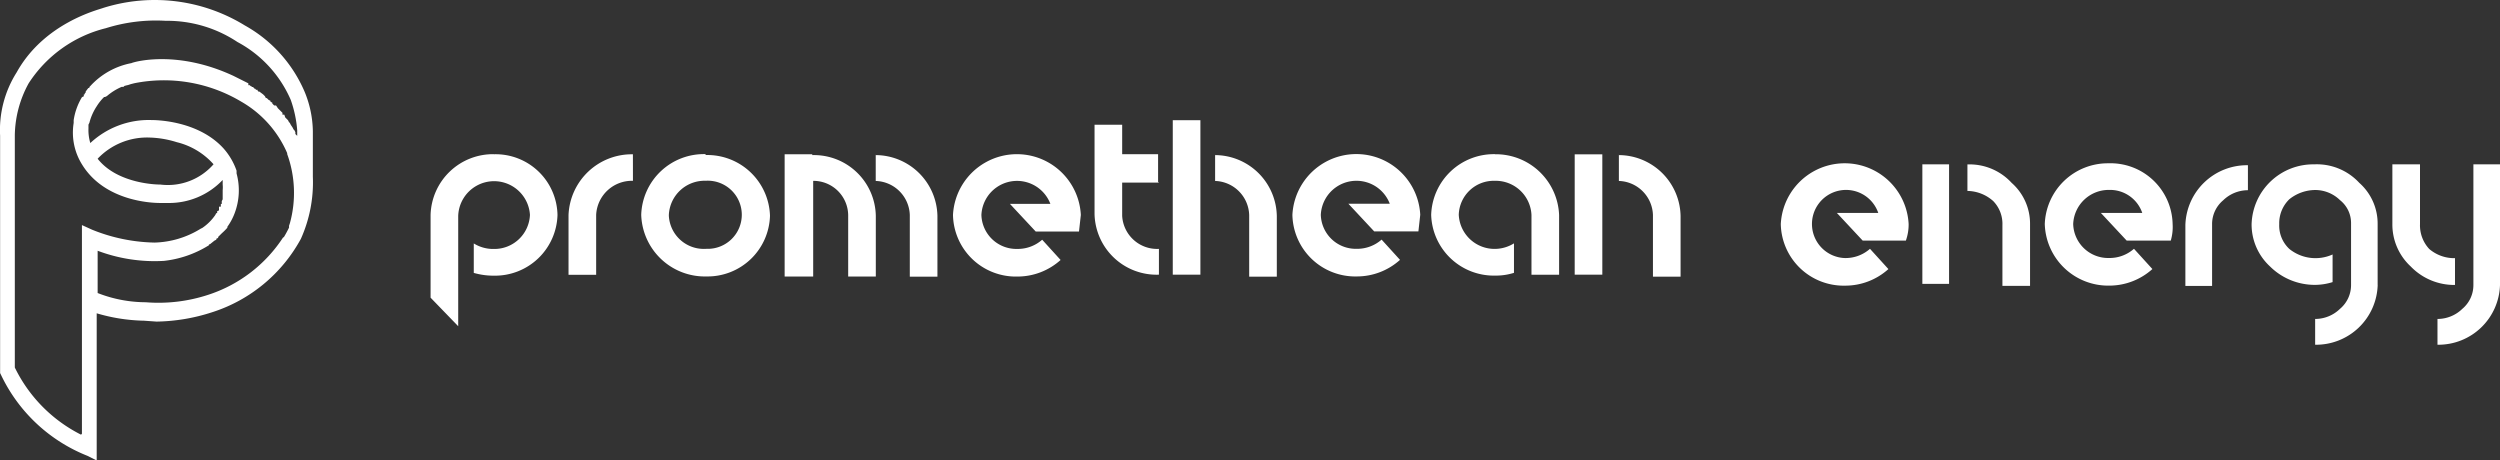 <svg xmlns="http://www.w3.org/2000/svg" width="271.469" height="50" viewBox="0 0 271.469 50">
  <rect x="0" y="0" width="271.469" height="50" fill="#333333" stroke="none"/>
  <path id="Logo" d="M33.972,19.24V14.246a11.594,11.594,0,0,0-.9-4.295A14.979,14.979,0,0,0,26.581,2.76,18.675,18.675,0,0,0,11.2.863c-.5.2-6.392,1.6-9.388,6.991a11.717,11.717,0,0,0-1.8,6.891V40.512l.1.2A17.562,17.562,0,0,0,9.5,49.5l1,.5V34.021a19.349,19.349,0,0,0,4.994.8h.1l1.4.1a20.382,20.382,0,0,0,5.992-1,16.779,16.779,0,0,0,9.688-7.99,14.989,14.989,0,0,0,1.3-6.691M8.8,47.2a15.99,15.99,0,0,1-7.191-7.291V14.645a12.059,12.059,0,0,1,1.5-5.593A13.983,13.983,0,0,1,11.5,3.06a18.121,18.121,0,0,1,6.491-.8,13.783,13.783,0,0,1,7.79,2.3,12.956,12.956,0,0,1,5.793,6.292,12.827,12.827,0,0,1,.7,3.3v.6l-.2-.2v-.2l-.1-.2-.1-.1-.1-.2c-.066-.1-.132-.2-.2-.3l-.1-.2-.1-.1-.1-.2-.1-.1-.2-.2-.1-.3h-.2v-.2l-.2-.2-.2-.2-.1-.1c-.062-.1-.129-.2-.2-.3h-.2l-.2-.2v-.1l-.2-.1v-.1l-.2-.1-.1-.1-.1-.1h-.1l-.1-.2-.1-.1-.1-.1-.4-.3h-.1l-.1-.1v-.1h-.2v-.1h-.1l-.1-.1-.1-.1h-.1l-.1-.1h-.1v-.1h-.2v-.2l-1.6-.8c-5.992-2.8-10.587-1.6-11.086-1.4A8.093,8.093,0,0,0,9.8,9.352l-.1.1v.1H9.6a4.679,4.679,0,0,0-.3.4v.1l-.1.1v.1H9.1v.2l-.2.1a6.788,6.788,0,0,0-.9,2.5q0,.15,0,.3a6.528,6.528,0,0,0,.9,4.494c2.5,4.095,7.79,4.195,8.489,4.195h.8a8.021,8.021,0,0,0,5.992-2.5v.5a3,3,0,0,1,0,.6v1l-.1.2v.3h-.1v.3h-.2v.4l-.2.1v.2h-.1l-.1.2a5.38,5.38,0,0,1-1.4,1.4l-.2.1a9.98,9.98,0,0,1-4.994,1.5,18.972,18.972,0,0,1-6.79-1.4l-1.1-.5V47.1Zm1.8-29.962a7.4,7.4,0,0,1,5.693-2.3,10.771,10.771,0,0,1,2.9.5,7.8,7.8,0,0,1,3.995,2.4,6.583,6.583,0,0,1-5.793,2.2h-.1s-4.494,0-6.691-2.8m20.174,8.489a15.382,15.382,0,0,1-8.19,6.292,17.307,17.307,0,0,1-6.791.8h-.1a14.393,14.393,0,0,1-5.094-1V27.229a17.592,17.592,0,0,0,7.191,1.1,11.6,11.6,0,0,0,4.894-1.7v-.1h.1l.5-.4.2-.1v-.1l.2-.1v-.1l.2-.2.2-.2a6.526,6.526,0,0,0,.6-.6v-.1a6.317,6.317,0,0,0,.8-1.5,6.986,6.986,0,0,0,.2-4.295v-.3a7.193,7.193,0,0,0-1.4-2.4c-2.8-3.1-7.49-3.1-7.89-3.1a9.293,9.293,0,0,0-6.592,2.5,5,5,0,0,1-.2-1.6v-.4l.1-.2a5.939,5.939,0,0,1,.8-1.8,5.45,5.45,0,0,1,.8-1h.1l.2-.1a6.251,6.251,0,0,1,1.6-1h.2l.1-.1c.131-.038.264-.072.4-.1l.3-.1.4-.1a16.383,16.383,0,0,1,11.585,2,11.828,11.828,0,0,1,4.994,5.593v.1a12.4,12.4,0,0,1,.3,7.49l-.1.3v.2q-.274.563-.6,1.1Zm123.243-.6.2-1.8a6.95,6.95,0,0,0-13.882,0,6.825,6.825,0,0,0,6.991,6.691,6.991,6.991,0,0,0,4.694-1.8l-2-2.2a4,4,0,0,1-2.7,1,3.8,3.8,0,0,1-3.9-3.692v0a3.874,3.874,0,0,1,7.49-1.2h-4.494l2.8,3Zm52.933,1a5.224,5.224,0,0,0,.3-1.8,6.95,6.95,0,0,0-13.882,0,6.825,6.825,0,0,0,6.991,6.691,6.99,6.99,0,0,0,4.694-1.8l-2-2.2a3.991,3.991,0,0,1-2.8,1,3.7,3.7,0,1,1,3.7-4.894h-4.494l2.8,3h4.694m28.763,0a5.238,5.238,0,0,0,.2-1.8,6.745,6.745,0,0,0-6.991-6.592,6.848,6.848,0,0,0-6.891,6.592,6.889,6.889,0,0,0,6.991,6.691,6.992,6.992,0,0,0,4.694-1.8l-2-2.2a4,4,0,0,1-2.7,1,3.8,3.8,0,0,1-3.9-3.692v0a3.863,3.863,0,0,1,3.9-3.7,3.694,3.694,0,0,1,3.6,2.5h-4.494l2.8,3Zm-159.1-9.388a6.808,6.808,0,0,0-6.991,6.592,6.914,6.914,0,0,0,7.091,6.691,6.783,6.783,0,0,0,6.891-6.592,6.808,6.808,0,0,0-6.991-6.592Zm0,10.287a3.8,3.8,0,0,1-3.991-3.588c0-.036,0-.071,0-.107a3.889,3.889,0,0,1,3.995-3.7,3.7,3.7,0,1,1,.1,7.391ZM53.647,16.743a6.783,6.783,0,0,0-6.891,6.592v8.989l3,3.1V23.434a3.9,3.9,0,0,1,7.79-.1,3.863,3.863,0,0,1-3.9,3.7,4,4,0,0,1-2.2-.6v3.2a7.789,7.789,0,0,0,2.2.3,6.783,6.783,0,0,0,6.891-6.592,6.719,6.719,0,0,0-6.891-6.592m108.662,0a6.873,6.873,0,0,1,6.991,6.592v6.492h-3V23.334a3.889,3.889,0,0,0-3.995-3.7,3.8,3.8,0,0,0-3.9,3.692v0a3.889,3.889,0,0,0,3.995,3.7,3.987,3.987,0,0,0,2-.6v3.2a6.439,6.439,0,0,1-2,.3,6.808,6.808,0,0,1-6.991-6.592,6.808,6.808,0,0,1,6.991-6.592Zm-74.106,0h-3V30.026h3.1V19.639a3.774,3.774,0,0,1,3.8,3.7v6.691h3V23.434A6.719,6.719,0,0,0,88.2,16.843Zm6.891,0v2.9a3.821,3.821,0,0,1,3.7,3.7v6.691h3V23.434a6.737,6.737,0,0,0-6.691-6.592Zm36.853,0v2.9a3.821,3.821,0,0,1,3.7,3.7v6.691h3V23.434a6.737,6.737,0,0,0-6.691-6.592Zm43.844,0v2.9a3.821,3.821,0,0,1,3.7,3.7v6.691h3V23.434a6.737,6.737,0,0,0-6.691-6.592Zm-58.625,8.389.2-1.8a6.95,6.95,0,0,0-13.882,0,6.825,6.825,0,0,0,6.991,6.691,6.992,6.992,0,0,0,4.694-1.8l-2-2.2a4,4,0,0,1-2.7,1,3.8,3.8,0,0,1-3.9-3.692v0a3.874,3.874,0,0,1,7.49-1.2h-4.394l2.8,3h4.694Zm8.589-5.393v-3h-3.9v-3.2h-3v9.688a6.744,6.744,0,0,0,6.991,6.592v-2.8a3.8,3.8,0,0,1-3.991-3.588c0-.036,0-.071,0-.107v-3.5h3.995Zm4.594-6.691h-3V29.826h3Zm43.644,3.7h-3V29.826h3V16.743Zm-105.266,0a6.873,6.873,0,0,0-6.991,6.592v6.492h3V23.334a3.889,3.889,0,0,1,3.995-3.7Zm142.918,1.1V30.825h-2.9V17.841h2.9Zm2,0a6.2,6.2,0,0,1,4.794,2,5.907,5.907,0,0,1,2,4.494v6.691h-3V24.433a3.537,3.537,0,0,0-1-2.6,4.292,4.292,0,0,0-2.8-1.1v-2.9Zm30.461,2.8a3.859,3.859,0,0,0-2.7,1.1,3.363,3.363,0,0,0-1.2,2.6v6.691h-2.9V24.433a6.692,6.692,0,0,1,6.791-6.492v2.7Zm14.083,10.287a6.694,6.694,0,0,1-6.792,6.492v-2.8a3.859,3.859,0,0,0,2.7-1.1,3.362,3.362,0,0,0,1.2-2.6V24.233a3.166,3.166,0,0,0-1.2-2.5,3.859,3.859,0,0,0-2.7-1.1,4.542,4.542,0,0,0-2.8,1,3.617,3.617,0,0,0-1.1,2.7,3.473,3.473,0,0,0,1.1,2.7,4.523,4.523,0,0,0,4.694.6v3a6.44,6.44,0,0,1-2,.3,6.9,6.9,0,0,1-4.794-2,6.191,6.191,0,0,1-2-4.594,6.692,6.692,0,0,1,6.791-6.492,6.269,6.269,0,0,1,4.895,2,5.91,5.91,0,0,1,2,4.494v6.592Zm8.388,0a6.561,6.561,0,0,1-4.794-2,6.2,6.2,0,0,1-2-4.594V17.841h3v6.492a3.771,3.771,0,0,0,1,2.7,4.187,4.187,0,0,0,2.8,1v2.9Zm4.894,0a6.692,6.692,0,0,1-6.79,6.492v-2.8a3.855,3.855,0,0,0,2.7-1.1,3.359,3.359,0,0,0,1.2-2.6V17.841h2.9V30.925Z" transform="translate(0 0)" fill="#fff"/>
</svg>
